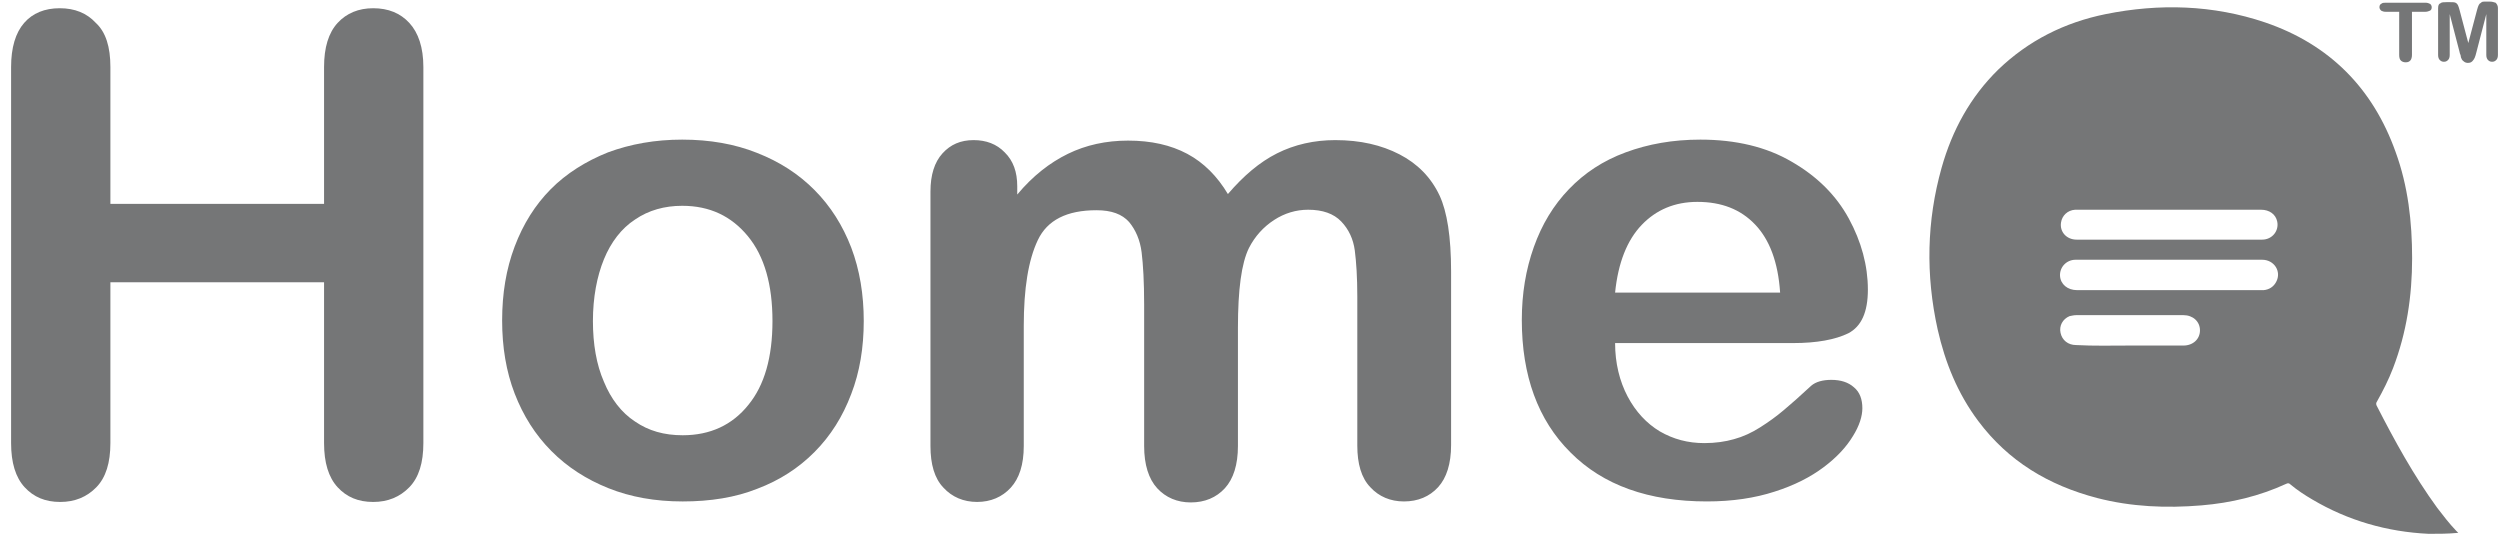 <svg width="178" height="38" viewBox="0 0 178 38" fill="none" xmlns="http://www.w3.org/2000/svg">
<path d="M7.86 4.775V14.514H23.073V4.775C23.073 3.378 23.395 2.331 24.038 1.633C24.68 0.935 25.538 0.586 26.573 0.586C27.645 0.586 28.502 0.935 29.145 1.633C29.787 2.331 30.144 3.378 30.144 4.775V31.549C30.144 32.946 29.823 33.993 29.145 34.691C28.466 35.389 27.609 35.739 26.573 35.739C25.502 35.739 24.68 35.389 24.038 34.691C23.395 33.993 23.073 32.946 23.073 31.549V20.099H7.86V31.549C7.86 32.946 7.539 33.993 6.861 34.691C6.182 35.389 5.325 35.739 4.289 35.739C3.218 35.739 2.397 35.389 1.754 34.691C1.111 33.993 0.79 32.946 0.79 31.549V4.775C0.79 3.378 1.111 2.331 1.718 1.633C2.325 0.935 3.182 0.586 4.254 0.586C5.325 0.586 6.182 0.935 6.825 1.633C7.539 2.296 7.86 3.343 7.86 4.775Z" fill="#757677"/>
<path d="M61.499 22.857C61.499 24.742 61.214 26.487 60.606 28.058C59.999 29.664 59.142 31.025 58 32.177C56.857 33.329 55.5 34.202 53.929 34.795C52.357 35.423 50.572 35.703 48.608 35.703C46.644 35.703 44.894 35.388 43.323 34.76C41.752 34.132 40.395 33.259 39.252 32.107C38.109 30.955 37.252 29.594 36.645 28.023C36.038 26.452 35.752 24.707 35.752 22.822C35.752 20.902 36.038 19.157 36.645 17.551C37.252 15.945 38.109 14.584 39.216 13.467C40.323 12.35 41.716 11.477 43.287 10.849C44.894 10.255 46.644 9.941 48.572 9.941C50.536 9.941 52.322 10.255 53.893 10.883C55.5 11.512 56.857 12.384 58 13.537C59.142 14.688 59.999 16.05 60.606 17.621C61.214 19.226 61.499 20.972 61.499 22.857ZM55 22.857C55 20.274 54.429 18.249 53.25 16.818C52.072 15.387 50.536 14.653 48.572 14.653C47.322 14.653 46.18 14.968 45.215 15.631C44.251 16.259 43.501 17.237 43.001 18.458C42.501 19.68 42.216 21.181 42.216 22.857C42.216 24.497 42.466 25.963 43.001 27.185C43.501 28.407 44.251 29.384 45.215 30.013C46.18 30.676 47.287 30.99 48.608 30.99C50.572 30.99 52.143 30.257 53.286 28.826C54.429 27.43 55 25.44 55 22.857Z" fill="#757677"/>
<path d="M88.141 23.346V31.759C88.141 33.085 87.819 34.098 87.212 34.761C86.605 35.424 85.784 35.773 84.784 35.773C83.82 35.773 82.998 35.424 82.391 34.761C81.784 34.098 81.463 33.085 81.463 31.759V21.67C81.463 20.064 81.391 18.843 81.284 17.97C81.177 17.097 80.856 16.364 80.391 15.806C79.891 15.247 79.141 14.968 78.07 14.968C75.963 14.968 74.57 15.666 73.892 17.097C73.213 18.528 72.892 20.553 72.892 23.206V31.759C72.892 33.085 72.57 34.063 71.963 34.726C71.356 35.389 70.535 35.738 69.571 35.738C68.606 35.738 67.785 35.389 67.178 34.726C66.535 34.063 66.249 33.05 66.249 31.759V13.641C66.249 12.454 66.535 11.547 67.107 10.918C67.678 10.29 68.392 9.976 69.321 9.976C70.213 9.976 70.963 10.255 71.535 10.848C72.142 11.442 72.428 12.245 72.428 13.257V13.851C73.535 12.524 74.749 11.582 76.034 10.953C77.32 10.325 78.749 10.011 80.32 10.011C81.963 10.011 83.355 10.325 84.534 10.953C85.712 11.582 86.677 12.559 87.426 13.816C88.534 12.524 89.676 11.547 90.926 10.918C92.176 10.29 93.569 9.976 95.069 9.976C96.854 9.976 98.354 10.325 99.64 10.988C100.925 11.651 101.89 12.629 102.497 13.921C103.032 15.072 103.318 16.853 103.318 19.331V31.689C103.318 33.016 102.997 34.028 102.39 34.691C101.782 35.354 100.961 35.703 99.961 35.703C98.997 35.703 98.176 35.354 97.569 34.691C96.926 34.028 96.64 33.016 96.64 31.724V21.112C96.64 19.75 96.569 18.668 96.461 17.83C96.354 17.027 96.033 16.329 95.497 15.771C94.962 15.212 94.176 14.933 93.14 14.933C92.283 14.933 91.462 15.177 90.712 15.666C89.962 16.155 89.355 16.818 88.926 17.656C88.391 18.738 88.141 20.623 88.141 23.346Z" fill="#757677"/>
<path d="M127.672 24.427H114.995C114.995 25.859 115.317 27.15 115.888 28.232C116.459 29.314 117.245 30.152 118.174 30.711C119.138 31.269 120.173 31.549 121.352 31.549C122.137 31.549 122.852 31.444 123.459 31.269C124.101 31.095 124.708 30.816 125.316 30.431C125.923 30.047 126.458 29.663 126.994 29.21C127.494 28.791 128.172 28.197 128.958 27.464C129.279 27.185 129.779 27.046 130.386 27.046C131.065 27.046 131.601 27.22 131.993 27.569C132.422 27.918 132.6 28.442 132.6 29.07C132.6 29.629 132.386 30.327 131.922 31.06C131.458 31.828 130.779 32.561 129.851 33.259C128.922 33.957 127.78 34.55 126.351 35.004C124.958 35.458 123.352 35.702 121.53 35.702C117.388 35.702 114.138 34.55 111.817 32.212C109.496 29.908 108.353 26.731 108.353 22.787C108.353 20.902 108.639 19.191 109.21 17.586C109.782 15.98 110.603 14.618 111.71 13.467C112.817 12.315 114.138 11.442 115.745 10.849C117.352 10.255 119.102 9.941 121.066 9.941C123.601 9.941 125.78 10.465 127.565 11.512C129.387 12.559 130.743 13.92 131.636 15.561C132.529 17.202 132.993 18.912 132.993 20.623C132.993 22.228 132.529 23.241 131.601 23.729C130.672 24.183 129.351 24.427 127.672 24.427ZM114.995 20.832H126.744C126.601 18.668 125.994 17.062 124.958 15.98C123.923 14.898 122.566 14.374 120.852 14.374C119.245 14.374 117.924 14.933 116.888 16.015C115.852 17.097 115.21 18.703 114.995 20.832Z" fill="#757677"/>
<path d="M172.683 0.84H171.732V3.911C171.732 4.073 171.691 4.235 171.608 4.315C171.525 4.396 171.443 4.437 171.277 4.437C171.153 4.437 171.029 4.396 170.946 4.315C170.864 4.235 170.822 4.113 170.822 3.911V0.84H169.871C169.706 0.84 169.623 0.799 169.541 0.759C169.458 0.678 169.417 0.597 169.417 0.516C169.417 0.395 169.458 0.314 169.541 0.274C169.623 0.193 169.747 0.193 169.871 0.193H172.683C172.848 0.193 172.931 0.233 173.014 0.274C173.096 0.314 173.138 0.435 173.138 0.516C173.138 0.637 173.096 0.718 173.014 0.759C172.931 0.799 172.807 0.84 172.683 0.84Z" fill="#757677"/>
<path d="M175.123 3.711L174.42 1.003V3.913C174.42 4.075 174.379 4.196 174.296 4.277C174.213 4.358 174.131 4.398 174.007 4.398C173.883 4.398 173.8 4.358 173.717 4.277C173.634 4.196 173.593 4.075 173.593 3.913V0.599C173.593 0.397 173.634 0.275 173.758 0.235C173.841 0.154 174.007 0.154 174.172 0.154H174.461C174.627 0.154 174.751 0.154 174.834 0.194C174.916 0.235 174.958 0.275 174.999 0.356C175.04 0.437 175.082 0.558 175.123 0.72L175.743 3.064L176.363 0.72C176.405 0.558 176.446 0.437 176.487 0.356C176.529 0.275 176.57 0.235 176.653 0.194C176.694 0.114 176.818 0.114 176.984 0.114H177.273C177.438 0.114 177.562 0.154 177.687 0.194C177.769 0.275 177.852 0.397 177.852 0.558V3.913C177.852 4.075 177.811 4.196 177.728 4.277C177.645 4.358 177.562 4.398 177.438 4.398C177.314 4.398 177.232 4.358 177.149 4.277C177.066 4.196 177.025 4.075 177.025 3.913V1.003L176.322 3.711C176.281 3.873 176.239 4.034 176.198 4.115C176.157 4.196 176.115 4.277 176.033 4.358C175.95 4.438 175.867 4.479 175.702 4.479C175.619 4.479 175.495 4.438 175.454 4.398C175.412 4.358 175.33 4.317 175.288 4.236C175.247 4.155 175.206 4.075 175.206 3.994C175.206 3.913 175.123 3.792 175.123 3.711Z" fill="#757677"/>
<path d="M175.029 37.938C174.315 38.008 173.6 38.008 172.922 38.008C169.958 37.868 167.172 37.065 164.637 35.564C164.101 35.25 163.566 34.901 163.066 34.482C162.994 34.412 162.923 34.377 162.78 34.447C160.887 35.32 158.852 35.808 156.745 35.983C154.245 36.192 151.745 36.088 149.317 35.459C145.853 34.552 142.996 32.841 140.853 29.979C139.389 28.024 138.496 25.825 137.96 23.451C137.103 19.576 137.175 15.736 138.246 11.931C138.996 9.278 140.282 6.904 142.282 4.949C144.424 2.89 146.995 1.598 149.924 1.005C153.745 0.237 157.566 0.341 161.28 1.598C165.887 3.169 168.958 6.311 170.565 10.814C171.458 13.258 171.743 15.806 171.743 18.389C171.743 21.077 171.351 23.695 170.386 26.209C170.065 27.046 169.672 27.814 169.244 28.582C169.172 28.687 169.172 28.757 169.208 28.862C170.494 31.375 171.851 33.853 173.529 36.157C173.958 36.716 174.386 37.275 174.886 37.798C174.922 37.833 174.958 37.868 175.029 37.938ZM154.388 17.062C155.852 17.062 157.352 17.062 158.816 17.062C159.566 17.062 160.316 17.062 161.066 17.062C161.78 17.062 162.28 16.434 162.137 15.771C162.03 15.247 161.566 14.933 160.994 14.933C156.638 14.933 152.245 14.933 147.888 14.933C147.852 14.933 147.781 14.933 147.745 14.933C147.21 14.968 146.817 15.352 146.745 15.841C146.638 16.504 147.138 17.062 147.853 17.062C149.995 17.062 152.209 17.062 154.388 17.062ZM154.423 18.494C153.281 18.494 152.102 18.494 150.959 18.494C149.888 18.494 148.852 18.494 147.781 18.494C147.138 18.494 146.638 19.017 146.674 19.646C146.71 20.239 147.21 20.658 147.888 20.658C152.245 20.658 156.602 20.658 160.959 20.658C161.03 20.658 161.101 20.658 161.173 20.658C161.566 20.623 161.887 20.414 162.066 20.065C162.459 19.332 161.923 18.494 161.066 18.494C158.816 18.494 156.638 18.494 154.423 18.494ZM151.638 24.603C152.924 24.603 154.173 24.603 155.459 24.603C156.138 24.603 156.638 24.149 156.638 23.521C156.638 22.892 156.138 22.438 155.459 22.438C152.924 22.438 150.388 22.438 147.853 22.438C147.674 22.438 147.531 22.473 147.353 22.508C146.853 22.718 146.603 23.206 146.71 23.695C146.817 24.219 147.245 24.568 147.817 24.568C149.067 24.638 150.352 24.603 151.638 24.603Z" fill="#757677"/>
</svg>
